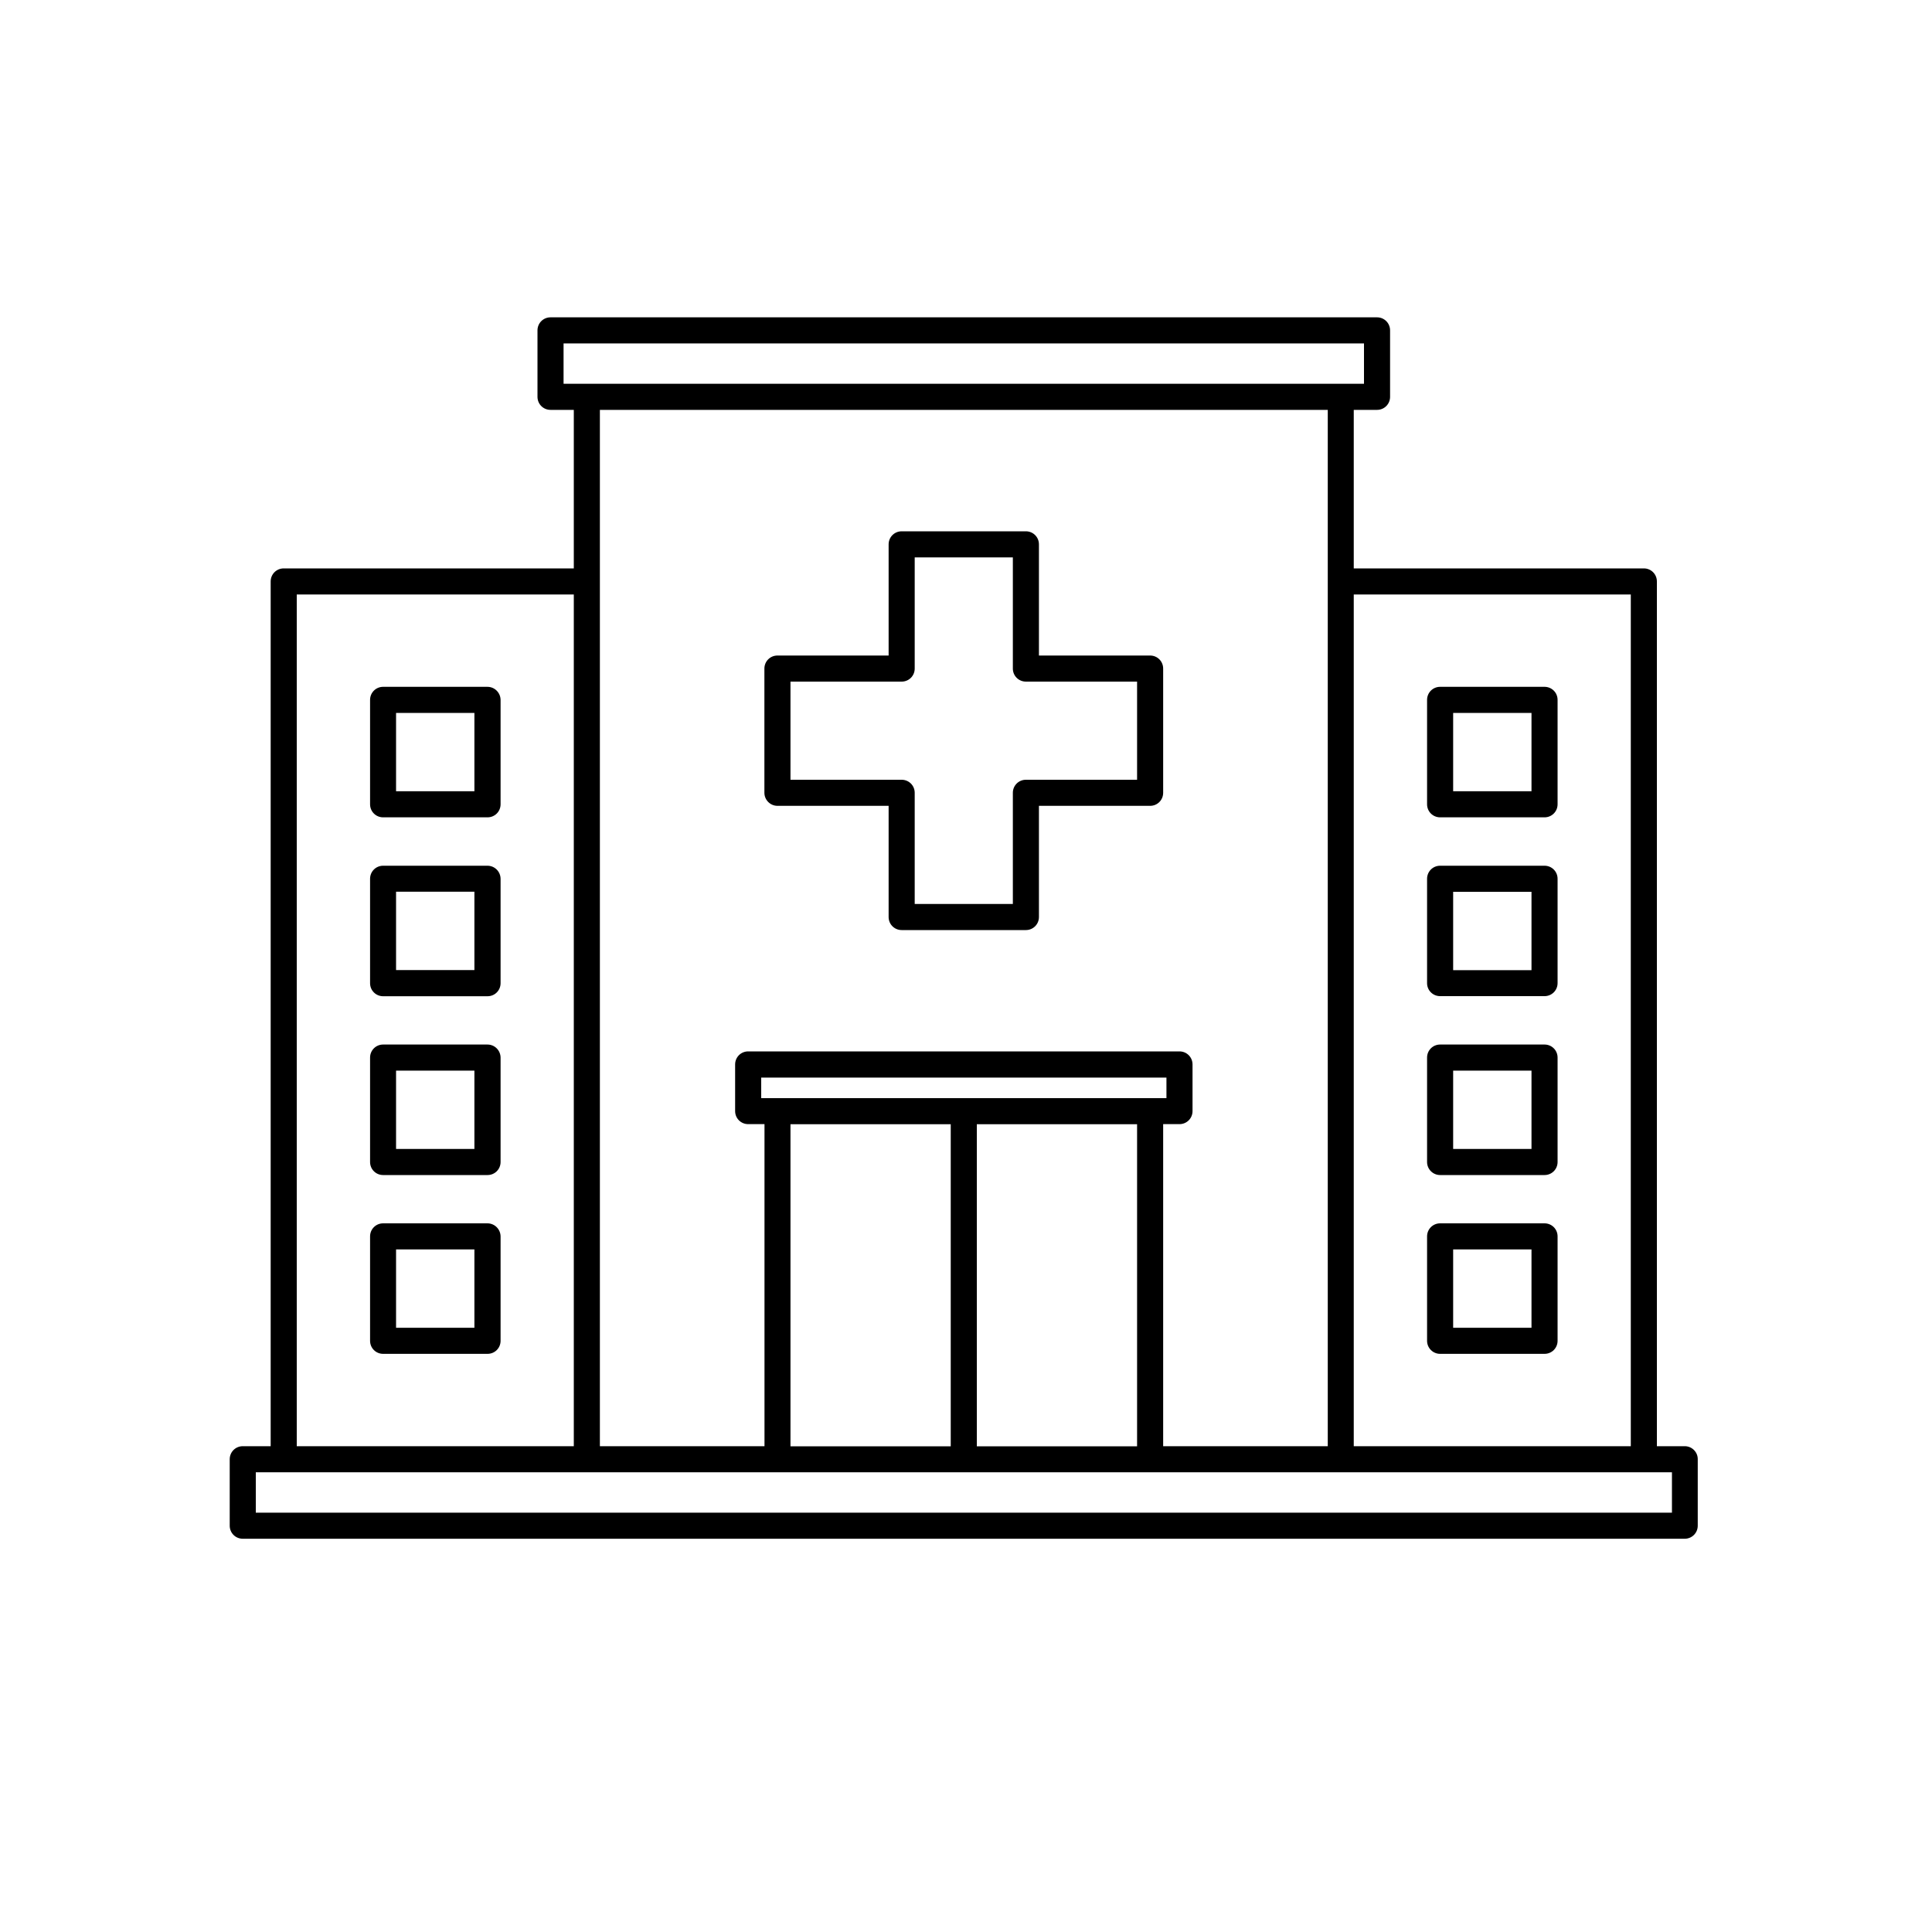 <?xml version="1.0" encoding="utf-8"?>
<!-- Generator: Adobe Illustrator 26.0.2, SVG Export Plug-In . SVG Version: 6.00 Build 0)  -->
<svg version="1.1" id="Ebene_1" xmlns="http://www.w3.org/2000/svg" xmlns:xlink="http://www.w3.org/1999/xlink" x="0px" y="0px"
	 viewBox="0 0 200 200" style="enable-background:new 0 0 200 200;" xml:space="preserve">
<g>
	<path d="M174.41,149.71h-2.89V60.19c0-0.75-0.6-1.35-1.35-1.35h-30.03V42.43h2.41c0.75,0,1.35-0.6,1.35-1.35V34.2
		c0-0.75-0.6-1.35-1.35-1.35H56.99c-0.75,0-1.35,0.6-1.35,1.35v6.88c0,0.75,0.6,1.35,1.35,1.35h2.41v16.41H29.37
		c-0.75,0-1.35,0.6-1.35,1.35v89.52h-2.89c-0.75,0-1.35,0.6-1.35,1.35v6.88c0,0.75,0.6,1.35,1.35,1.35h149.27
		c0.75,0,1.35-0.6,1.35-1.35v-6.88C175.76,150.32,175.15,149.71,174.41,149.71z M168.82,61.54v88.17h-28.68V61.54H168.82z
		 M58.34,35.55h82.86v4.18h-2.41H60.75h-2.41V35.55z M137.45,42.43v17.76v89.52h-17.04v-33.34h1.69c0.75,0,1.35-0.6,1.35-1.35v-4.83
		c0-0.75-0.6-1.35-1.35-1.35H77.45c-0.75,0-1.35,0.6-1.35,1.35v4.83c0,0.75,0.6,1.35,1.35,1.35h1.69v33.34H62.1V60.19V42.43H137.45z
		 M119.06,113.68H80.48H78.8v-2.13h41.95v2.13H119.06z M81.83,116.38h16.59v33.34H81.83V116.38z M101.12,116.38h16.59v33.34h-16.59
		V116.38z M30.72,61.54H59.4v88.17H30.72V61.54z M173.06,156.59H26.48v-4.18h2.89h31.38h19.74h38.58h19.74h31.38h2.89V156.59z"/>
	<path d="M149.08,84.61h10.81c0.75,0,1.35-0.6,1.35-1.35V72.45c0-0.75-0.6-1.35-1.35-1.35h-10.81c-0.75,0-1.35,0.6-1.35,1.35v10.81
		C147.73,84.01,148.33,84.61,149.08,84.61z M150.43,73.8h8.11v8.11h-8.11V73.8z"/>
	<path d="M149.08,103.12h10.81c0.75,0,1.35-0.6,1.35-1.35V90.97c0-0.75-0.6-1.35-1.35-1.35h-10.81c-0.75,0-1.35,0.6-1.35,1.35v10.81
		C147.73,102.52,148.33,103.12,149.08,103.12z M150.43,92.32h8.11v8.11h-8.11V92.32z"/>
	<path d="M149.08,121.64h10.81c0.75,0,1.35-0.6,1.35-1.35v-10.81c0-0.75-0.6-1.35-1.35-1.35h-10.81c-0.75,0-1.35,0.6-1.35,1.35
		v10.81C147.73,121.03,148.33,121.64,149.08,121.64z M150.43,110.83h8.11v8.11h-8.11V110.83z"/>
	<path d="M149.08,140.15h10.81c0.75,0,1.35-0.6,1.35-1.35v-10.81c0-0.75-0.6-1.35-1.35-1.35h-10.81c-0.75,0-1.35,0.6-1.35,1.35
		v10.81C147.73,139.54,148.33,140.15,149.08,140.15z M150.43,129.34h8.11v8.11h-8.11V129.34z"/>
	<path d="M50.46,71.1H39.66c-0.75,0-1.35,0.6-1.35,1.35v10.81c0,0.75,0.6,1.35,1.35,1.35h10.81c0.75,0,1.35-0.6,1.35-1.35V72.45
		C51.81,71.71,51.21,71.1,50.46,71.1z M49.11,81.91H41V73.8h8.11V81.91z"/>
	<path d="M50.46,89.62H39.66c-0.75,0-1.35,0.6-1.35,1.35v10.81c0,0.75,0.6,1.35,1.35,1.35h10.81c0.75,0,1.35-0.6,1.35-1.35V90.97
		C51.81,90.22,51.21,89.62,50.46,89.62z M49.11,100.42H41v-8.11h8.11V100.42z"/>
	<path d="M50.46,108.13H39.66c-0.75,0-1.35,0.6-1.35,1.35v10.81c0,0.75,0.6,1.35,1.35,1.35h10.81c0.75,0,1.35-0.6,1.35-1.35v-10.81
		C51.81,108.73,51.21,108.13,50.46,108.13z M49.11,118.94H41v-8.11h8.11V118.94z"/>
	<path d="M50.46,126.64H39.66c-0.75,0-1.35,0.6-1.35,1.35v10.81c0,0.75,0.6,1.35,1.35,1.35h10.81c0.75,0,1.35-0.6,1.35-1.35v-10.81
		C51.81,127.25,51.21,126.64,50.46,126.64z M49.11,137.45H41v-8.11h8.11V137.45z"/>
	<path d="M80.48,83.42h11.51v11.51c0,0.75,0.6,1.35,1.35,1.35h12.86c0.75,0,1.35-0.6,1.35-1.35V83.42h11.51
		c0.75,0,1.35-0.6,1.35-1.35V69.21c0-0.75-0.6-1.35-1.35-1.35h-11.51V56.35c0-0.75-0.6-1.35-1.35-1.35H93.34
		c-0.75,0-1.35,0.6-1.35,1.35v11.51H80.48c-0.75,0-1.35,0.6-1.35,1.35v12.86C79.13,82.81,79.74,83.42,80.48,83.42z M81.83,70.56
		h11.51c0.75,0,1.35-0.6,1.35-1.35V57.7h10.16v11.51c0,0.75,0.6,1.35,1.35,1.35h11.51v10.16H106.2c-0.75,0-1.35,0.6-1.35,1.35v11.51
		H94.69V82.07c0-0.75-0.6-1.35-1.35-1.35H81.83V70.56z"/>
</g>
</svg>
